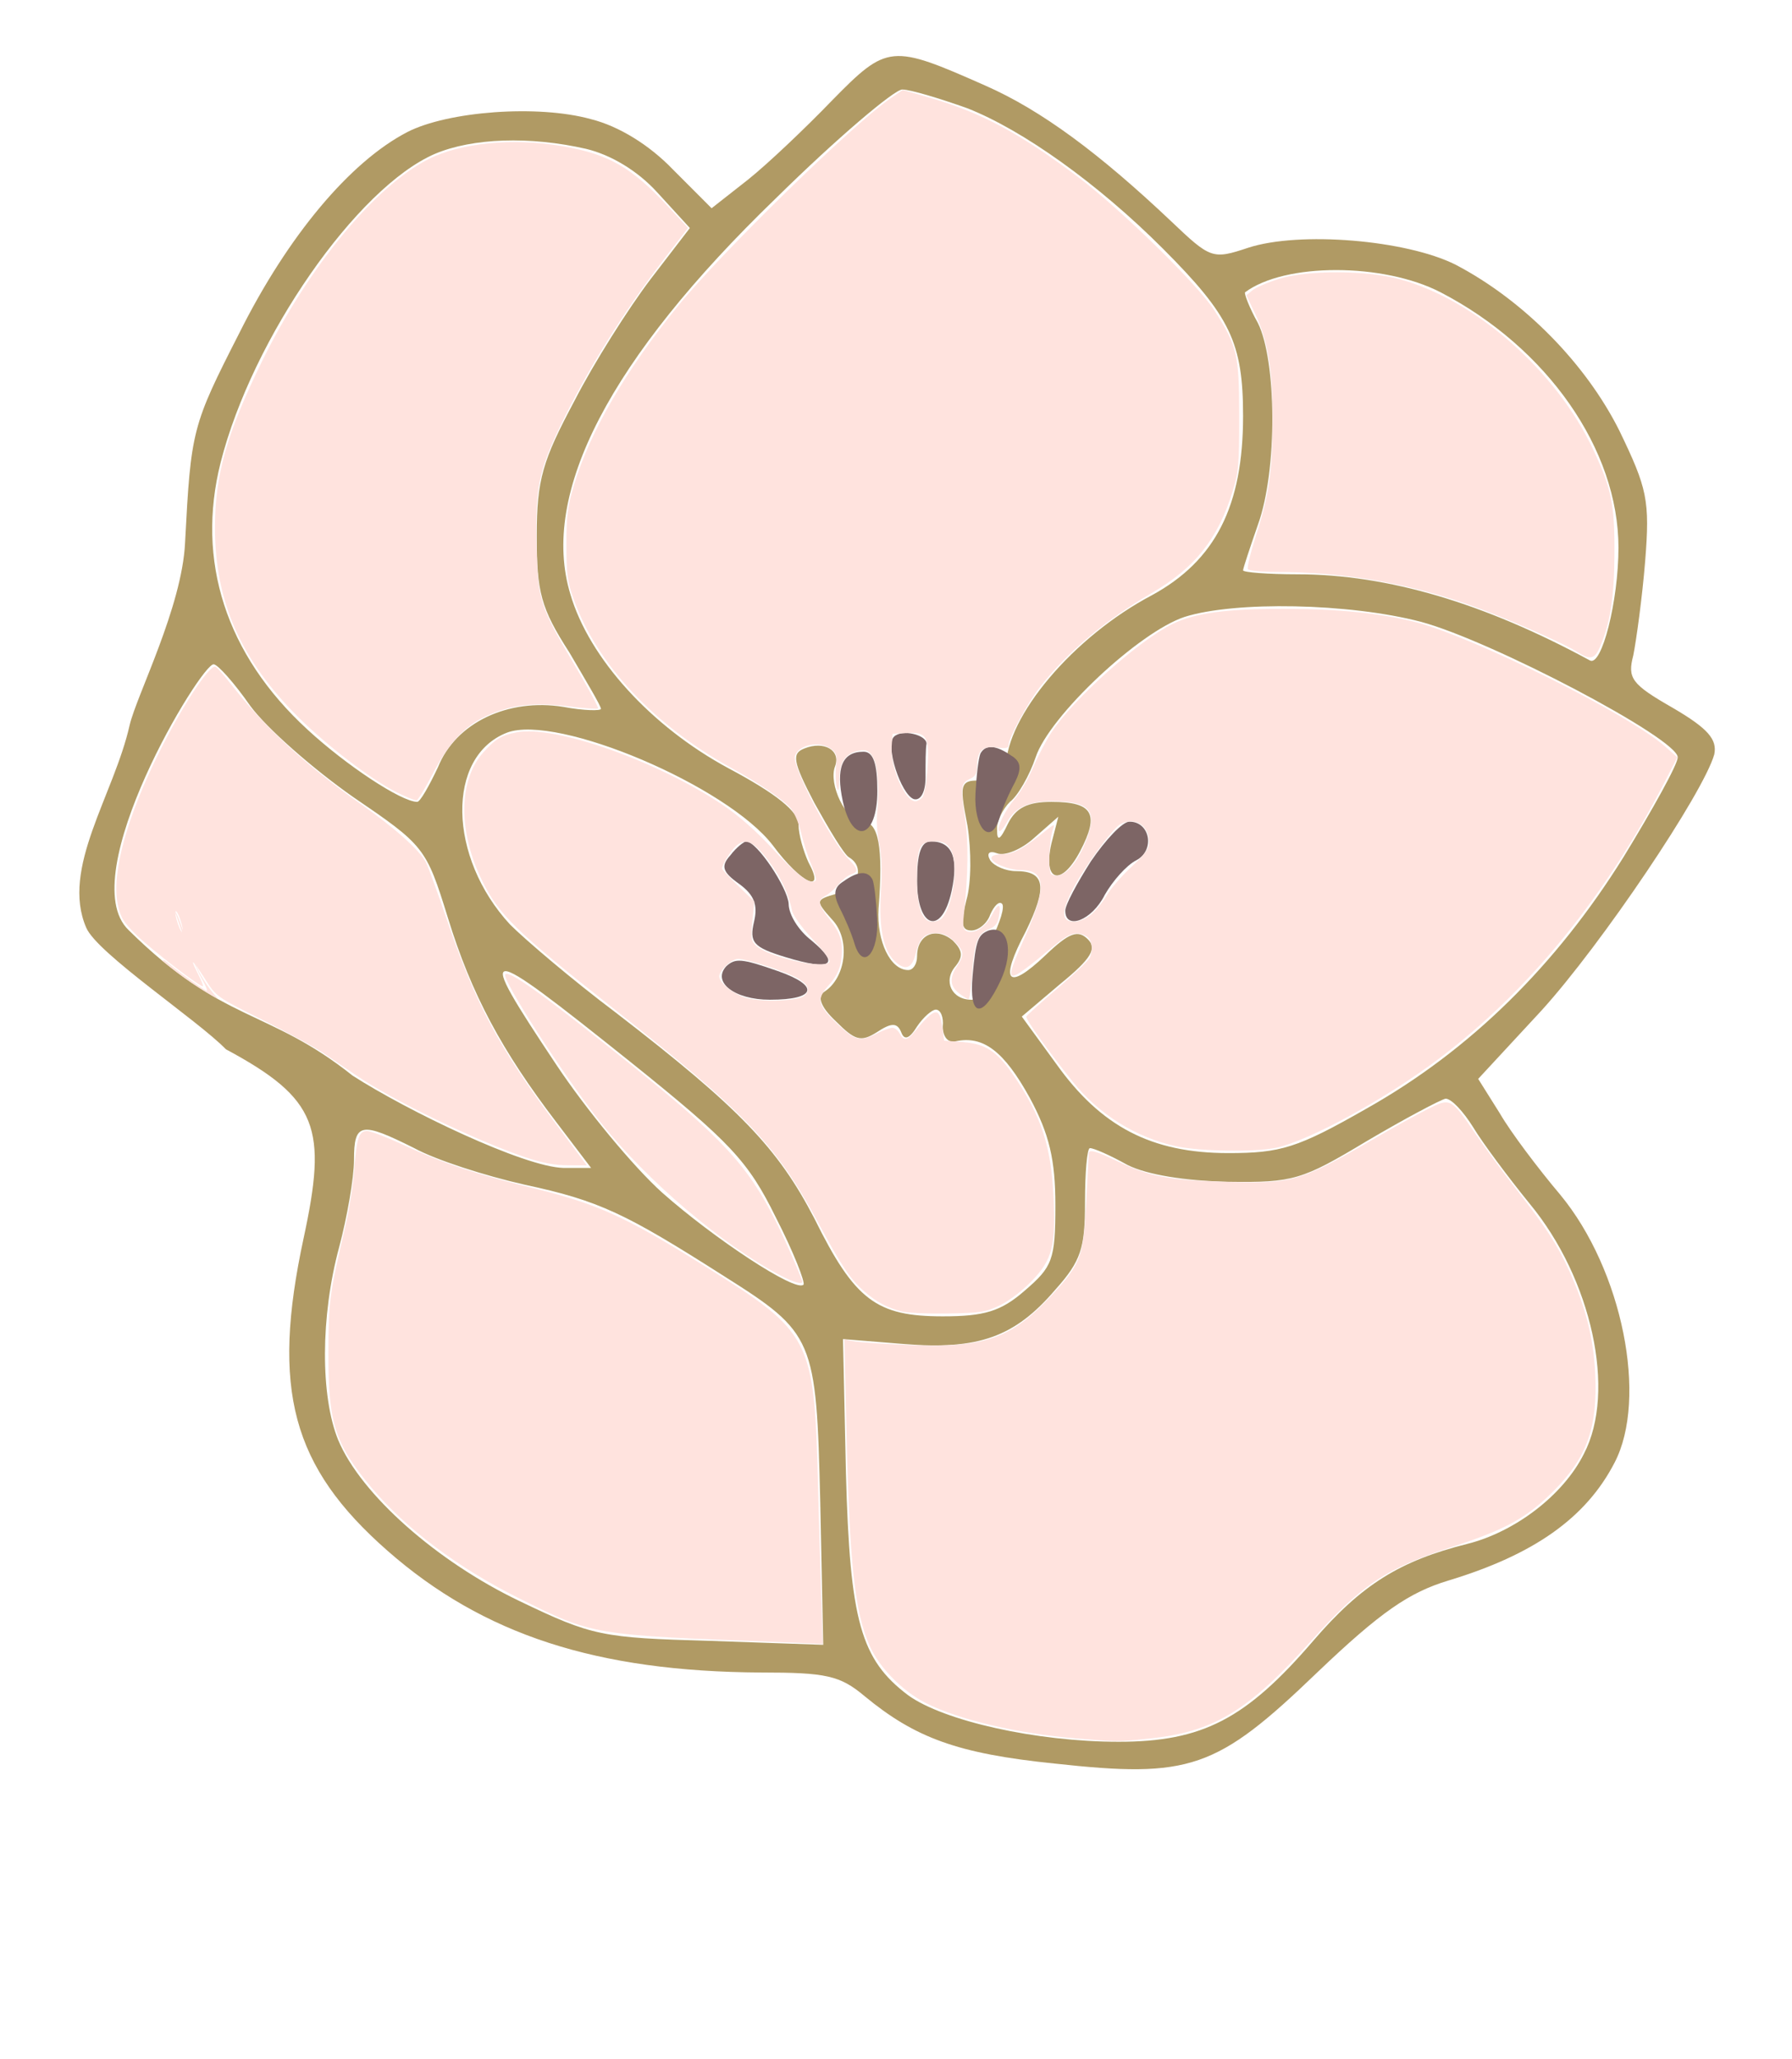 <?xml version="1.0" encoding="UTF-8" standalone="no"?>
<svg
   width="384"
   height="441"
   viewBox="0 0 384 441"
   fill="none"
   version="1.1"
   id="svg34"
   xmlns="http://www.w3.org/2000/svg"
   xmlns:svg="http://www.w3.org/2000/svg">
  <defs
     id="defs38" />
  <path
     d="M178.311 21.501C172.596 27.435 164.552 35.063 160.318 38.453L152.486 44.599L144.23 36.334C139.15 31.037 132.587 27.011 126.66 25.527C115.229 22.349 95.966 23.832 87.287 28.282C75.009 34.639 61.673 50.532 51.3 71.298C41.139 91.216 40.927 92.064 39.657 116.221C39.022 129.994 29.269 148.927 27.787 155.284C24.4 170.329 12.971 185.968 18.475 198.682C20.803 204.191 42.475 218.58 48.403 224.725C68.244 235.377 70.14 241.665 65.06 265.186C58.074 297.607 62.519 314.135 83.053 332.147C103.586 350.158 127.93 357.998 163.07 358.21C177.041 358.21 180.005 358.846 185.297 363.296C196.093 372.196 205.195 375.586 225.941 377.705C254.942 380.883 260.657 378.976 282.249 358.21C295.797 345.284 301.936 341.046 310.403 338.503C328.608 332.994 339.827 325.154 345.966 313.287C353.164 299.514 347.66 271.967 334.324 255.863C329.667 250.353 323.739 242.513 321.411 238.487L316.754 231.07L330.302 216.449C343.214 202.252 365.018 169.831 367.347 161.567C367.982 158.389 366.076 156.058 358.456 151.608C349.565 146.522 348.718 145.251 349.988 140.377C350.623 137.199 351.893 128.087 352.529 120.247C353.587 107.109 352.952 104.566 347.025 92.276C339.827 77.867 326.491 64.305 311.885 56.677C301.301 51.379 278.439 49.472 267.431 53.075C259.81 55.617 259.387 55.405 250.919 47.353C235.678 32.944 223.189 23.62 211.123 18.323C191.012 9.423 190.166 9.423 178.311 21.501ZM207.312 23.197C219.167 27.858 235.255 39.301 249.226 53.286C263.621 67.696 266.373 73.417 266.373 89.097C266.373 108.38 260.445 120.035 246.897 127.451C229.963 136.351 215.568 153.515 215.568 164.322C215.568 166.441 214.086 167.712 211.969 167.288C205.619 166.865 205.407 167.077 207.312 176.824C208.159 182.121 208.159 189.114 207.101 192.716C205.83 197.802 206.042 199.285 208.159 199.285C209.641 199.285 211.546 197.802 212.181 195.895C213.028 193.988 214.086 192.928 214.721 193.564C215.356 194.2 214.298 197.59 212.393 201.404C210.488 205.007 209.429 209.457 210.064 211.152C210.699 212.847 209.852 214.118 208.159 214.118C203.925 214.118 202.02 210.092 204.772 206.914C206.466 204.795 206.254 203.523 204.137 201.404C200.538 198.438 196.516 200.133 196.516 204.795C196.516 206.49 195.67 207.761 194.611 207.761C190.801 207.761 187.837 201.616 188.261 194.624C189.319 181.486 188.261 175.976 184.874 175.976C181.275 175.976 177.465 167.924 178.946 164.11C180.217 160.72 176.618 158.601 172.384 160.296C169.632 161.355 169.844 163.05 174.501 171.95C177.676 177.672 180.852 182.969 181.91 183.605C185.509 185.724 183.815 190.386 179.158 191.445C174.713 192.716 174.713 192.928 178.311 196.954C182.333 201.192 181.275 209.457 176.618 212.423C175.136 213.483 175.771 215.602 179.158 218.78C183.18 222.806 184.45 223.23 187.837 221.111C191.012 218.992 192.283 218.992 193.129 221.111C193.764 222.806 194.823 222.594 196.516 219.84C197.786 217.933 199.692 216.237 200.538 216.237C201.597 216.237 202.232 217.933 202.02 219.84C202.02 221.959 203.079 223.442 204.772 223.018C210.699 221.747 215.145 225.137 220.648 235.096C224.882 242.937 226.152 248.446 226.152 258.193C226.152 269.848 225.517 271.331 219.59 276.417C214.51 280.867 210.911 281.926 202.02 281.926C187.837 281.926 183.18 278.536 174.501 260.948C166.669 245.903 158.625 237.427 131.952 216.873C122.638 209.88 112.477 201.192 109.302 198.014C95.966 183.605 95.542 161.991 108.667 156.905C119.463 152.879 155.873 168.348 165.61 181.062C171.749 189.326 177.041 191.657 173.231 184.664C172.172 182.333 171.114 178.731 171.114 176.612C171.114 173.857 166.457 170.043 156.084 164.534C139.573 155.634 126.237 141.013 122.215 127.239C115.652 105.626 130.682 76.807 166.245 42.48C179.37 29.554 191.648 19.171 193.341 19.171C195.035 19.171 201.385 21.078 207.312 23.197ZM125.602 31.884C130.894 33.156 136.609 36.546 140.843 41.208L147.829 48.837L139.361 59.855C134.704 66 127.295 77.655 123.061 85.919C116.287 98.633 115.017 102.659 115.017 114.737C115.017 126.816 115.864 130.206 122.003 139.741C125.602 145.887 128.777 151.184 128.777 151.82C128.777 152.244 125.178 152.244 120.733 151.396C108.878 149.489 97.659 154.786 93.849 164.322C91.944 168.348 90.038 171.738 89.403 171.738C86.016 171.738 74.162 163.898 65.906 156.27C48.336 140.165 41.986 120.035 47.278 99.057C54.052 72.357 76.491 40.149 93.214 32.944C101.258 29.554 113.536 29.13 125.602 31.884ZM308.71 62.61C331.572 74.476 346.813 96.302 346.813 117.28C346.813 128.723 343.214 142.92 340.674 141.437C318.024 129.146 297.279 123.001 278.015 123.001C271.665 123.001 266.373 122.578 266.373 122.154C266.373 121.73 267.854 117.28 269.548 112.406C273.782 100.752 273.57 77.231 269.548 69.179C267.643 65.788 266.584 62.822 266.796 62.61C275.263 56.253 296.432 56.253 308.71 62.61ZM304.476 133.173C319.506 137.199 359.514 158.177 359.514 162.203C359.514 163.686 354.222 173.222 347.871 183.605C333.477 206.702 315.06 224.925 292.833 237.427C278.015 245.903 274.417 246.963 263.197 246.963C246.686 246.963 235.89 241.242 226.364 227.892L218.955 217.721L227.211 210.728C233.985 205.219 235.043 203.1 233.138 201.192C231.021 199.073 229.116 199.709 224.035 204.583C215.78 212.423 214.086 210.304 219.802 199.497C224.459 189.962 224.035 186.571 217.685 186.571C215.568 186.571 213.028 185.512 212.181 184.24C211.334 182.757 211.969 182.121 213.663 182.757C215.356 183.393 218.955 181.91 221.707 179.367L226.787 174.917L225.306 180.638C223.4 188.902 227.422 189.962 231.444 182.333C235.678 174.281 234.196 171.738 225.306 171.738C220.225 171.738 217.685 173.01 215.991 176.4C214.298 180.002 213.663 180.214 213.663 177.883C213.451 175.976 214.933 173.222 216.415 171.738C218.108 170.467 220.648 166.017 221.919 162.203C224.882 153.303 244.146 135.292 253.883 132.113C264.679 128.723 289.023 129.146 304.476 133.173ZM53.629 151.184C57.227 156.058 67.176 164.746 75.644 170.679C90.885 181.062 91.309 181.486 95.966 196.531C101.046 213.059 107.608 225.137 119.251 240.394L126.66 250.141H120.733C112.265 249.929 87.396 237.989 75.542 230.361C57.387 215.901 47.85 219.265 27.554 199.194C15.488 187.637 43.256 141.86 45.796 142.284C46.643 142.284 50.242 146.31 53.629 151.184ZM135.127 227.468C156.508 244.632 160.318 248.658 166.245 260.736C170.056 268.153 172.596 274.722 172.172 275.145C170.479 276.841 152.909 265.186 141.901 255.439C135.763 249.929 125.602 237.639 119.251 228.104C101.469 201.404 102.528 201.404 135.127 227.468ZM315.695 241.453C317.6 244.632 323.104 252.048 327.761 257.77C341.098 273.874 346.39 298.031 339.404 311.38C334.959 320.28 324.586 328.12 314.425 330.663C300.031 334.265 291.775 339.351 281.402 351.429C267.008 368.169 257.693 373.043 239.7 373.043C222.13 373.043 202.232 368.593 194.611 363.084C184.45 355.455 182.122 347.191 181.275 315.618L180.64 286.8L193.764 287.859C209.641 289.131 217.473 286.376 226.152 276.205C231.656 270.06 232.503 267.305 232.503 257.558C232.503 251.201 232.926 245.903 233.561 245.903C234.408 245.903 237.795 247.387 241.605 249.506C245.839 251.625 253.883 252.896 263.197 253.108C277.168 253.32 279.074 252.684 292.833 244.42C301.089 239.546 308.71 235.52 309.768 235.308C311.038 235.308 313.578 238.063 315.695 241.453ZM88.768 245.903C93.425 248.446 104.01 251.836 112.477 253.744C128.354 257.134 134.069 259.889 155.026 273.238C174.501 285.529 174.924 286.588 175.771 321.763L176.406 352.277L152.062 351.429C128.989 350.794 126.872 350.37 111.419 342.953C93.637 334.477 77.337 320.068 72.469 308.414C68.658 299.09 68.658 281.926 72.68 267.093C74.374 260.736 75.856 252.26 75.856 248.446C75.856 240.394 77.337 240.182 88.768 245.903Z"
     fill="#B09A64"
     id="path14" />
  <path
     d="M191.556 157.793C189.65 159.7 193.037 170.083 195.789 171.143C197.271 171.566 198.33 169.659 198.33 166.481C198.33 163.514 198.33 160.336 198.541 159.276C198.541 157.369 193.249 156.098 191.556 157.793Z"
     fill="#7D6565"
     id="path16" />
  <path
     d="M210.093 161.381C209.669 162.441 209.246 166.043 209.034 169.857C208.611 177.274 212.21 181.3 214.115 175.367C214.75 173.248 216.232 169.857 217.502 167.527C218.984 164.56 218.772 163.077 216.655 161.805C213.268 159.474 211.151 159.474 210.093 161.381Z"
     fill="#7D6565"
     id="path18" />
  <path
     d="M186.96 188.364C187.363 189.411 187.766 192.969 187.967 196.736C188.37 204.062 184.946 208.039 183.132 202.178C182.528 200.085 181.118 196.736 179.909 194.434C178.499 191.504 178.7 190.039 180.715 188.783C183.938 186.481 185.953 186.481 186.96 188.364Z"
     fill="#7D6565"
     id="path20" />
  <path
     d="M156.508 183.181C154.391 185.512 154.814 186.783 158.413 189.326C161.588 191.657 162.435 193.776 161.588 197.378C160.53 201.828 161.377 202.888 168.362 205.007C178.1 207.973 180.217 206.702 173.866 201.404C171.114 199.285 168.997 195.895 168.997 193.564C168.786 190.174 162.223 180.214 159.895 180.214C159.471 180.214 157.778 181.486 156.508 183.181Z"
     fill="#7D6565"
     id="path22" />
  <path
     d="M196.517 188.69C196.517 198.862 201.809 200.557 203.926 190.809C205.407 183.817 204.137 180.214 199.48 180.214C197.363 180.214 196.517 182.757 196.517 188.69Z"
     fill="#7D6565"
     id="path24" />
  <path
     d="M188 169.44C188 179.567 182.705 181.255 180.587 171.55C179.104 164.587 180.375 161 185.035 161C187.153 161 188 163.532 188 169.44Z"
     fill="#7D6565"
     id="path26" />
  <path
     d="M155.661 206.914C152.486 210.304 157.355 214.118 164.975 214.118C174.924 214.118 175.771 211.152 166.669 207.973C158.836 205.219 157.566 205.219 155.661 206.914Z"
     fill="#7D6565"
     id="path28" />
  <path
     d="M211.812 199.299C215.996 198 217.389 203.636 214.398 210.043C210.493 218.408 207.59 217.92 208.409 208.981C209.097 201.282 209.596 200.215 211.812 199.299Z"
     fill="#7D6565"
     id="path30" />
  <path
     d="M233.773 184.452C230.81 189.114 228.27 193.776 228.27 195.047C228.27 199.285 233.985 197.166 236.737 191.657C238.43 188.69 241.394 185.3 243.511 184.24C247.533 182.121 246.474 175.976 242.029 175.976C240.547 175.976 236.949 179.791 233.773 184.452Z"
     fill="#7D6565"
     id="path32" />
  <path
     style="fill:#ffe3de;fill-opacity:1;stroke-width:0.157"
     d="m 103.364,239.008 c 0.153,-0.04 0.365,-0.037 0.472,0.006 0.106,0.043 -0.019,0.076 -0.278,0.072 -0.259,-0.003 -0.347,-0.038 -0.194,-0.078 z"
     id="path3684" />
  <path
     style="fill:#ffe3de;fill-opacity:1;stroke-width:0.157"
     d=""
     id="path3801" />
  <path
     style="fill:#ffe3de;fill-opacity:1;stroke-width:0.157"
     d="m 101.867,238.699 c 0.108,-0.044 0.285,-0.044 0.393,0 0.108,0.044 0.02,0.079 -0.197,0.079 -0.216,0 -0.305,-0.036 -0.197,-0.079 z"
     id="path3840" />
  <path
     style="fill:#ffe3de;fill-opacity:1;stroke-width:0.157"
     d="m 101.985,238.803 c -0.053,-0.086 -0.022,-0.157 0.069,-0.157 0.092,0 0.167,0.071 0.167,0.157 0,0.086 -0.031,0.157 -0.069,0.157 -0.038,0 -0.113,-0.071 -0.167,-0.157 z"
     id="path3879" />
  <path
     style="fill:#ffe3de;fill-opacity:1;stroke-width:0.157"
     d="m 101.906,238.715 c 0,-0.135 0.072,-0.201 0.16,-0.146 0.088,0.054 0.119,0.165 0.069,0.245 -0.135,0.218 -0.229,0.177 -0.229,-0.099 z"
     id="path3918" />
  <path
     style="fill:#ffe3de;fill-opacity:1;stroke-width:0.157"
     d=""
     id="path3957" />
  <path
     style="fill:#ffe3de;fill-opacity:1;stroke-width:0.01"
     d="m 46.658,213.939 c -0.911,-0.515 -1.483,-0.847 -2.064,-1.195 -3.371,-2.022 -6.489,-4.238 -9.777,-6.951 l -0.122,-0.101 0.286,-0.003 0.286,-0.003 0.238,0.194 c 1.017,0.829 2.207,1.754 3.276,2.548 2.497,1.853 4.84,3.475 5.399,3.737 0.139,0.065 0.18,0.045 0.169,-0.082 -0.03,-0.36 -0.491,-1.379 -1.219,-2.693 -0.359,-0.649 -0.591,-1.112 -0.983,-1.961 -0.22,-0.476 -0.641,-1.43 -0.763,-1.73 -0.004,-0.01 0.006,-0.012 0.041,-0.01 l 0.047,0.003 0.103,0.236 c 0.807,1.839 1.747,3.538 2.793,5.047 0.704,1.015 1.528,2.042 2.305,2.874 0.142,0.152 0.168,0.183 0.153,0.182 -0.005,-3.1e-4 -0.081,-0.042 -0.169,-0.091 z"
     id="path3996" />
  <path
     style="fill:#ffe3de;fill-opacity:1;stroke-width:0.004"
     d="m 39.01,199.636 c -0.689,-1.913 -1.204,-3.452 -1.608,-4.806 -0.041,-0.136 -0.076,-0.253 -0.078,-0.259 l -0.004,-0.011 0.026,10e-4 0.026,0.001 0.052,0.156 c 0.061,0.185 0.111,0.32 0.176,0.482 0.095,0.236 0.147,0.349 0.322,0.697 0.125,0.248 0.165,0.33 0.221,0.457 0.047,0.105 0.365,0.966 0.629,1.7 0.284,0.792 0.4,1.123 0.486,1.392 0.043,0.136 0.085,0.266 0.092,0.288 l 0.013,0.04 -0.151,-4e-5 -0.151,-4e-5 -0.05,-0.14 z"
     id="path4035" />
  <path
     style="fill:#ffe3de;fill-opacity:1;stroke-width:0.614"
     d="M 84.84,169.607 C 79.452,166.881 70.177,159.801 64.073,153.755 51.62,141.42 46.087,128.931 46.061,113.105 46.043,101.778 48.574,92.816 56.155,77.365 66.017,57.264 80.298,39.923 91.794,34.091 c 6.95,-3.526 18.22,-4.615 28.75,-2.779 9.969,1.738 14.751,4.481 22.709,13.022 l 4.181,4.488 -4.849,6.289 c -9.003,11.677 -16.728,24.083 -22.603,36.301 -4.54,9.441 -5.343,13.54 -5.011,25.556 0.322,11.66 0.745,12.983 8.118,25.399 2.957,4.978 5.235,9.193 5.062,9.365 -0.172,0.172 -3.11,-0.036 -6.528,-0.463 -7.278,-0.908 -12.155,-0.316 -17.479,2.121 -4.594,2.103 -8.034,5.824 -11.419,12.352 -1.565,3.018 -3.106,5.564 -3.424,5.659 -0.318,0.095 -2.327,-0.712 -4.463,-1.793 z"
     id="path5605" />
  <path
     style="fill:#ffe3de;fill-opacity:1;stroke-width:0.614"
     d="m 193.238,280.886 c -3.114,-0.78 -5.505,-2.066 -8.143,-4.383 -2.894,-2.541 -4.806,-5.403 -9.774,-14.629 -9.024,-16.761 -15.474,-23.495 -44.231,-46.175 -20.444,-16.124 -24.263,-19.851 -27.825,-27.157 -5.149,-10.56 -5.017,-21.516 0.33,-27.434 2.607,-2.886 3.933,-3.675 7.179,-4.273 8.271,-1.523 30.019,6.138 44.032,15.511 3.526,2.359 7.287,5.677 11.023,9.726 5.092,5.518 7.916,7.572 8.967,6.52 0.199,-0.199 -0.226,-1.729 -0.945,-3.4 -0.719,-1.671 -1.707,-4.752 -2.196,-6.847 -0.497,-2.132 -1.513,-4.482 -2.307,-5.338 -1.78,-1.919 -6.885,-5.374 -12.471,-8.441 -16.64,-9.137 -28.926,-22.222 -33.92,-36.124 -1.37,-3.813 -1.586,-5.413 -1.588,-11.781 -0.003,-6.248 0.25,-8.208 1.66,-12.894 3.417,-11.351 11.117,-24.566 22.329,-38.325 9.326,-11.444 37.302,-38.752 45.457,-44.372 l 2.624,-1.809 5.652,1.626 c 11.112,3.197 19.42,7.63 31.959,17.055 9.082,6.826 25.716,23.104 29.214,28.588 4.862,7.622 5.262,9.331 5.278,22.501 0.013,10.535 -0.126,12.113 -1.423,16.271 -3.187,10.21 -8.057,16.309 -17.355,21.734 -9.886,5.768 -18.012,12.587 -23.82,19.99 -2.72,3.467 -6.815,11.003 -6.815,12.542 0,0.675 -0.589,0.799 -2.549,0.536 -3.017,-0.405 -4.205,0.716 -4.205,3.966 0,1.566 -0.347,2.203 -1.483,2.721 -2.001,0.912 -2.121,1.775 -1.135,8.201 0.8,5.219 0.727,12.213 -0.219,20.944 -0.273,2.519 -0.147,3.212 0.642,3.514 1.647,0.632 4.069,-0.93 5.357,-3.455 1.41,-2.764 2.067,-2.623 1.514,0.325 -0.288,1.535 -0.84,2.216 -2.217,2.736 -2.361,0.891 -3.079,2.842 -3.518,9.553 -0.193,2.955 -0.549,5.373 -0.791,5.373 -0.242,0 -1.168,-0.573 -2.058,-1.273 -1.928,-1.517 -2.047,-3.286 -0.39,-5.788 1.625,-2.454 1.551,-3.149 -0.567,-5.266 -1.291,-1.291 -2.39,-1.795 -3.916,-1.795 -2.515,0 -3.579,1.092 -4.42,4.537 -0.739,3.027 -2.227,3.548 -4.372,1.533 -2.546,-2.392 -3.5,-7.08 -3.032,-14.905 0.272,-4.548 0.159,-7.948 -0.339,-10.2 -0.411,-1.857 -0.639,-4.62 -0.507,-6.14 0.52,-6.012 0.157,-10.969 -0.926,-12.621 -0.902,-1.376 -1.373,-1.573 -3.008,-1.257 -2.82,0.544 -4.077,2.398 -4.149,6.118 -0.047,2.437 -0.168,2.806 -0.528,1.621 -0.257,-0.844 -0.334,-2.808 -0.171,-4.364 0.257,-2.453 0.105,-2.963 -1.143,-3.838 -2.494,-1.747 -6.89,-0.832 -7.66,1.593 -0.671,2.113 7.694,18.162 11.489,22.044 2.072,2.12 2.182,2.767 0.558,3.283 -0.661,0.21 -1.857,1.16 -2.658,2.112 -0.801,0.952 -2.057,2.052 -2.79,2.445 -1.829,0.979 -1.682,1.898 0.801,5.035 2.497,3.154 3.055,5.16 2.488,8.94 -0.288,1.922 -1.069,3.48 -2.585,5.158 -2.776,3.073 -2.504,4.282 1.904,8.45 3.702,3.501 4.791,3.755 8.34,1.944 1.324,-0.675 2.823,-1.228 3.331,-1.228 0.508,0 1.22,0.553 1.581,1.228 0.879,1.642 1.584,1.548 3.228,-0.427 4.427,-5.32 5.305,-5.417 5.94,-0.659 l 0.35,2.622 4.041,0.307 c 4.934,0.375 7.363,2.01 11.051,7.441 5.703,8.398 7.8,14.79 8.336,25.408 0.539,10.676 -0.21,13.674 -4.557,18.231 -1.952,2.046 -4.859,4.28 -6.815,5.237 -3.087,1.511 -4.141,1.683 -11.111,1.814 -4.235,0.08 -8.745,-0.117 -10.023,-0.436 z m -20.902,-67.608 c 1.331,-1.104 0.937,-2.309 -1.182,-3.613 -2.369,-1.459 -10.961,-4.279 -13.035,-4.279 -1.335,0 -4.004,2.488 -4.004,3.733 0,1.39 3.114,3.845 5.854,4.614 3.386,0.951 11.012,0.671 12.367,-0.454 z m 5.413,-7.27 c 0.206,-0.333 -1.425,-2.521 -3.623,-4.862 -2.199,-2.341 -4.166,-5.039 -4.372,-5.995 -0.843,-3.919 -2.434,-7.289 -5.128,-10.86 -3.106,-4.118 -4.896,-4.906 -6.941,-3.056 -1.145,1.036 -2.957,3.973 -2.957,4.793 0,0.193 1.556,1.858 3.458,3.7 l 3.458,3.349 -0.413,4.194 c -0.364,3.696 -0.27,4.324 0.791,5.284 2.761,2.499 14.697,5.12 15.727,3.454 z m 24.175,-9.425 c 2.485,-2.994 3.516,-12.027 1.691,-14.812 -0.812,-1.24 -1.525,-1.559 -3.479,-1.559 -3.101,0 -3.655,1.218 -3.655,8.042 0,6.032 1.115,9.15 3.271,9.15 0.82,0 1.798,-0.369 2.172,-0.821 z m -4.253,-25.843 c 0.399,-0.481 0.885,-3.325 1.079,-6.321 0.434,-6.703 -0.194,-7.706 -4.646,-7.418 l -2.842,0.184 -0.191,2.646 c -0.321,4.462 2.83,11.783 5.072,11.783 0.441,0 1.128,-0.394 1.527,-0.875 z"
     id="path5644" />
  <path
     style="fill:#ffe3de;fill-opacity:1;stroke-width:0.614"
     d="m 252.104,245.514 c -8.637,-1.852 -16.57,-6.785 -22.22,-13.819 -5.232,-6.513 -10.166,-13.436 -9.959,-13.973 0.108,-0.279 3.128,-3.007 6.711,-6.063 3.583,-3.055 6.692,-6.016 6.908,-6.579 0.744,-1.938 0.395,-3.948 -0.795,-4.585 -2.09,-1.119 -3.541,-0.696 -6.774,1.974 -10.963,9.053 -11.141,8.985 -6.122,-2.33 4.513,-10.173 4.226,-13.788 -1.096,-13.788 -2.583,0 -6.311,-1.523 -6.308,-2.578 0.001,-0.514 0.854,-0.809 2.389,-0.826 2.372,-0.027 4.417,-1.14 9.238,-5.025 1.785,-1.439 2.036,-1.512 1.62,-0.474 -0.897,2.241 -1.183,9.312 -0.397,9.798 2.283,1.411 5.631,-2.055 7.751,-8.025 2.051,-5.773 0.206,-7.608 -7.647,-7.606 -5.024,0.001 -7.872,1.321 -9.616,4.455 -0.706,1.269 -1.459,2.132 -1.673,1.918 -0.638,-0.638 1.223,-4.432 3.448,-7.031 1.141,-1.333 2.853,-4.287 3.805,-6.563 0.951,-2.276 2.718,-5.658 3.927,-7.516 4.617,-7.096 18.777,-19.766 25.999,-23.262 4.808,-2.327 11.441,-3.228 23.785,-3.228 11.533,-5.6e-4 20.924,0.954 28.37,2.883 12.519,3.244 45.673,19.778 53.389,26.626 l 2.587,2.296 -2.33,4.557 c -12.745,24.933 -29.433,45.457 -48.818,60.039 -11.55,8.689 -27.841,17.579 -34.917,19.055 -4.517,0.942 -16.158,0.761 -21.252,-0.331 z m -18.267,-49.656 c 1.01,-0.85 2.526,-2.722 3.369,-4.159 0.842,-1.437 3.214,-4.168 5.271,-6.069 2.908,-2.688 3.74,-3.848 3.74,-5.221 0,-3.644 -3.014,-5.554 -6.131,-3.886 -1.704,0.912 -8.014,9.579 -10.354,14.223 -2.406,4.774 -2.26,6.658 0.516,6.658 0.978,0 2.566,-0.684 3.591,-1.546 z"
     id="path5683" />
  <path
     style="fill:#ffe3de;fill-opacity:1;stroke-width:0.614"
     d="m 338.01,139.646 c -3.194,-2.044 -16.365,-7.758 -23.768,-10.31 -13.255,-4.571 -26.704,-6.823 -40.82,-6.836 -3.104,-0.003 -5.812,-0.279 -6.019,-0.613 -0.207,-0.334 0.579,-3.581 1.747,-7.215 2.797,-8.704 3.534,-13.918 3.538,-25.031 0.004,-10.632 -1.022,-16.745 -3.786,-22.556 l -1.827,-3.842 1.311,-1.079 c 0.721,-0.594 3.281,-1.693 5.689,-2.444 6.066,-1.891 18.661,-1.863 25.78,0.057 16.281,4.39 33.659,19.672 41.572,36.557 3.887,8.295 4.572,11.645 4.53,22.17 -0.037,9.41 -0.919,15.074 -3.13,20.109 -1.133,2.58 -2.082,2.784 -4.816,1.034 z"
     id="path5722" />
  <path
     style="fill:#ffe3de;fill-opacity:1;stroke-width:0.614"
     d="m 230.722,372.343 c -12.624,-1.043 -25.186,-3.991 -32.321,-7.585 -4.953,-2.495 -10.001,-7.627 -12.043,-12.244 -3.232,-7.308 -4.327,-17.556 -4.99,-46.682 l -0.432,-18.977 2.059,0.412 c 1.133,0.227 6.505,0.587 11.938,0.801 16.156,0.637 21.823,-1.362 30.521,-10.768 6.193,-6.697 6.729,-8.16 7.314,-19.954 0.27,-5.446 0.505,-10.109 0.522,-10.362 0.06,-0.885 1.635,-0.444 6.162,1.725 6.664,3.194 10.703,3.99 22.245,4.385 15.229,0.522 16.784,0.086 32.686,-9.165 4.035,-2.347 9.177,-5.194 11.427,-6.327 5.027,-2.532 5.059,-2.516 10.376,5.247 2.103,3.071 5.9,8.239 8.437,11.485 6.613,8.46 9.097,12.257 11.576,17.696 3.566,7.824 5.262,14.476 5.629,22.078 0.562,11.612 -1.724,18.046 -8.987,25.297 -5.719,5.709 -10.265,8.208 -21.587,11.866 -14.249,4.604 -19.438,8.062 -30.368,20.241 -13.462,14.999 -20.843,19.434 -34.722,20.858 -6.762,0.694 -6.707,0.694 -15.442,-0.028 z"
     id="path5761" />
  <path
     style="fill:#ffe3de;fill-opacity:1;stroke-width:0.614"
     d="m 167.624,351.716 c -40.954,-1.537 -40.423,-1.449 -56.489,-9.446 -12.904,-6.424 -24.126,-14.834 -31.487,-23.599 -7.909,-9.417 -9.344,-13.93 -9.276,-29.166 0.05,-11.022 0.196,-12.11 3.588,-26.709 0.863,-3.715 1.746,-9.241 1.962,-12.28 0.482,-6.779 0.984,-8.289 2.758,-8.289 0.74,0 4.331,1.387 7.979,3.082 8.03,3.731 15.14,6.105 26.932,8.992 14.548,3.561 20.139,6.088 37.645,17.011 22.594,14.098 23.235,15.338 24.041,46.438 0.188,7.261 0.497,17.967 0.687,23.793 l 0.345,10.592 -2.04,-0.122 c -1.122,-0.067 -4.112,-0.2 -6.645,-0.295 z"
     id="path5800" />
  <path
     style="fill:#ffe3de;fill-opacity:1;stroke-width:0.614"
     d="m 167.255,273.181 c -12.533,-6.611 -28.599,-20.277 -38.56,-32.798 -7.887,-9.914 -21.337,-30.811 -20.421,-31.728 0.86,-0.86 8.293,4.471 26.186,18.781 20.242,16.188 25.721,22.077 31.81,34.187 2.112,4.2 5.651,12.306 5.651,12.942 0,0.61 -2.022,0.01 -4.667,-1.386 z"
     id="path5839" />
  <path
     style="fill:#ffe3de;fill-opacity:1;stroke-width:0.614"
     d="m 112.363,247.791 c -10.632,-3.62 -28.045,-12.052 -35.919,-17.394 -2.026,-1.374 -5.204,-3.532 -7.061,-4.794 -1.857,-1.262 -7.798,-4.503 -13.201,-7.202 -9.764,-4.878 -9.839,-4.93 -12.2,-8.655 -2.742,-4.324 -3.438,-4.865 -1.584,-1.232 0.706,1.384 1.195,2.602 1.087,2.709 -0.387,0.381 -10.945,-7.737 -14.218,-10.932 -2.821,-2.755 -3.449,-3.782 -4.035,-6.608 -1.379,-6.64 1.908,-18.62 9.001,-32.813 4.767,-9.539 10.385,-18.113 11.867,-18.113 0.246,0 1.787,1.713 3.424,3.806 7.288,9.322 16.009,17.367 27.843,25.683 7.237,5.086 12.571,9.858 13.907,12.441 0.492,0.951 2.56,6.619 4.596,12.595 6.023,17.681 11.091,27.159 23.172,43.332 l 6.707,8.979 -4.082,-0.013 c -2.865,-0.009 -5.639,-0.543 -9.301,-1.79 z M 38.682,197.096 c -0.405,-1.227 -0.875,-2.093 -1.043,-1.924 -0.169,0.169 0.024,1.311 0.429,2.538 0.405,1.227 0.875,2.093 1.043,1.924 0.169,-0.169 -0.024,-1.311 -0.429,-2.538 z"
     id="path5878" />
</svg>
